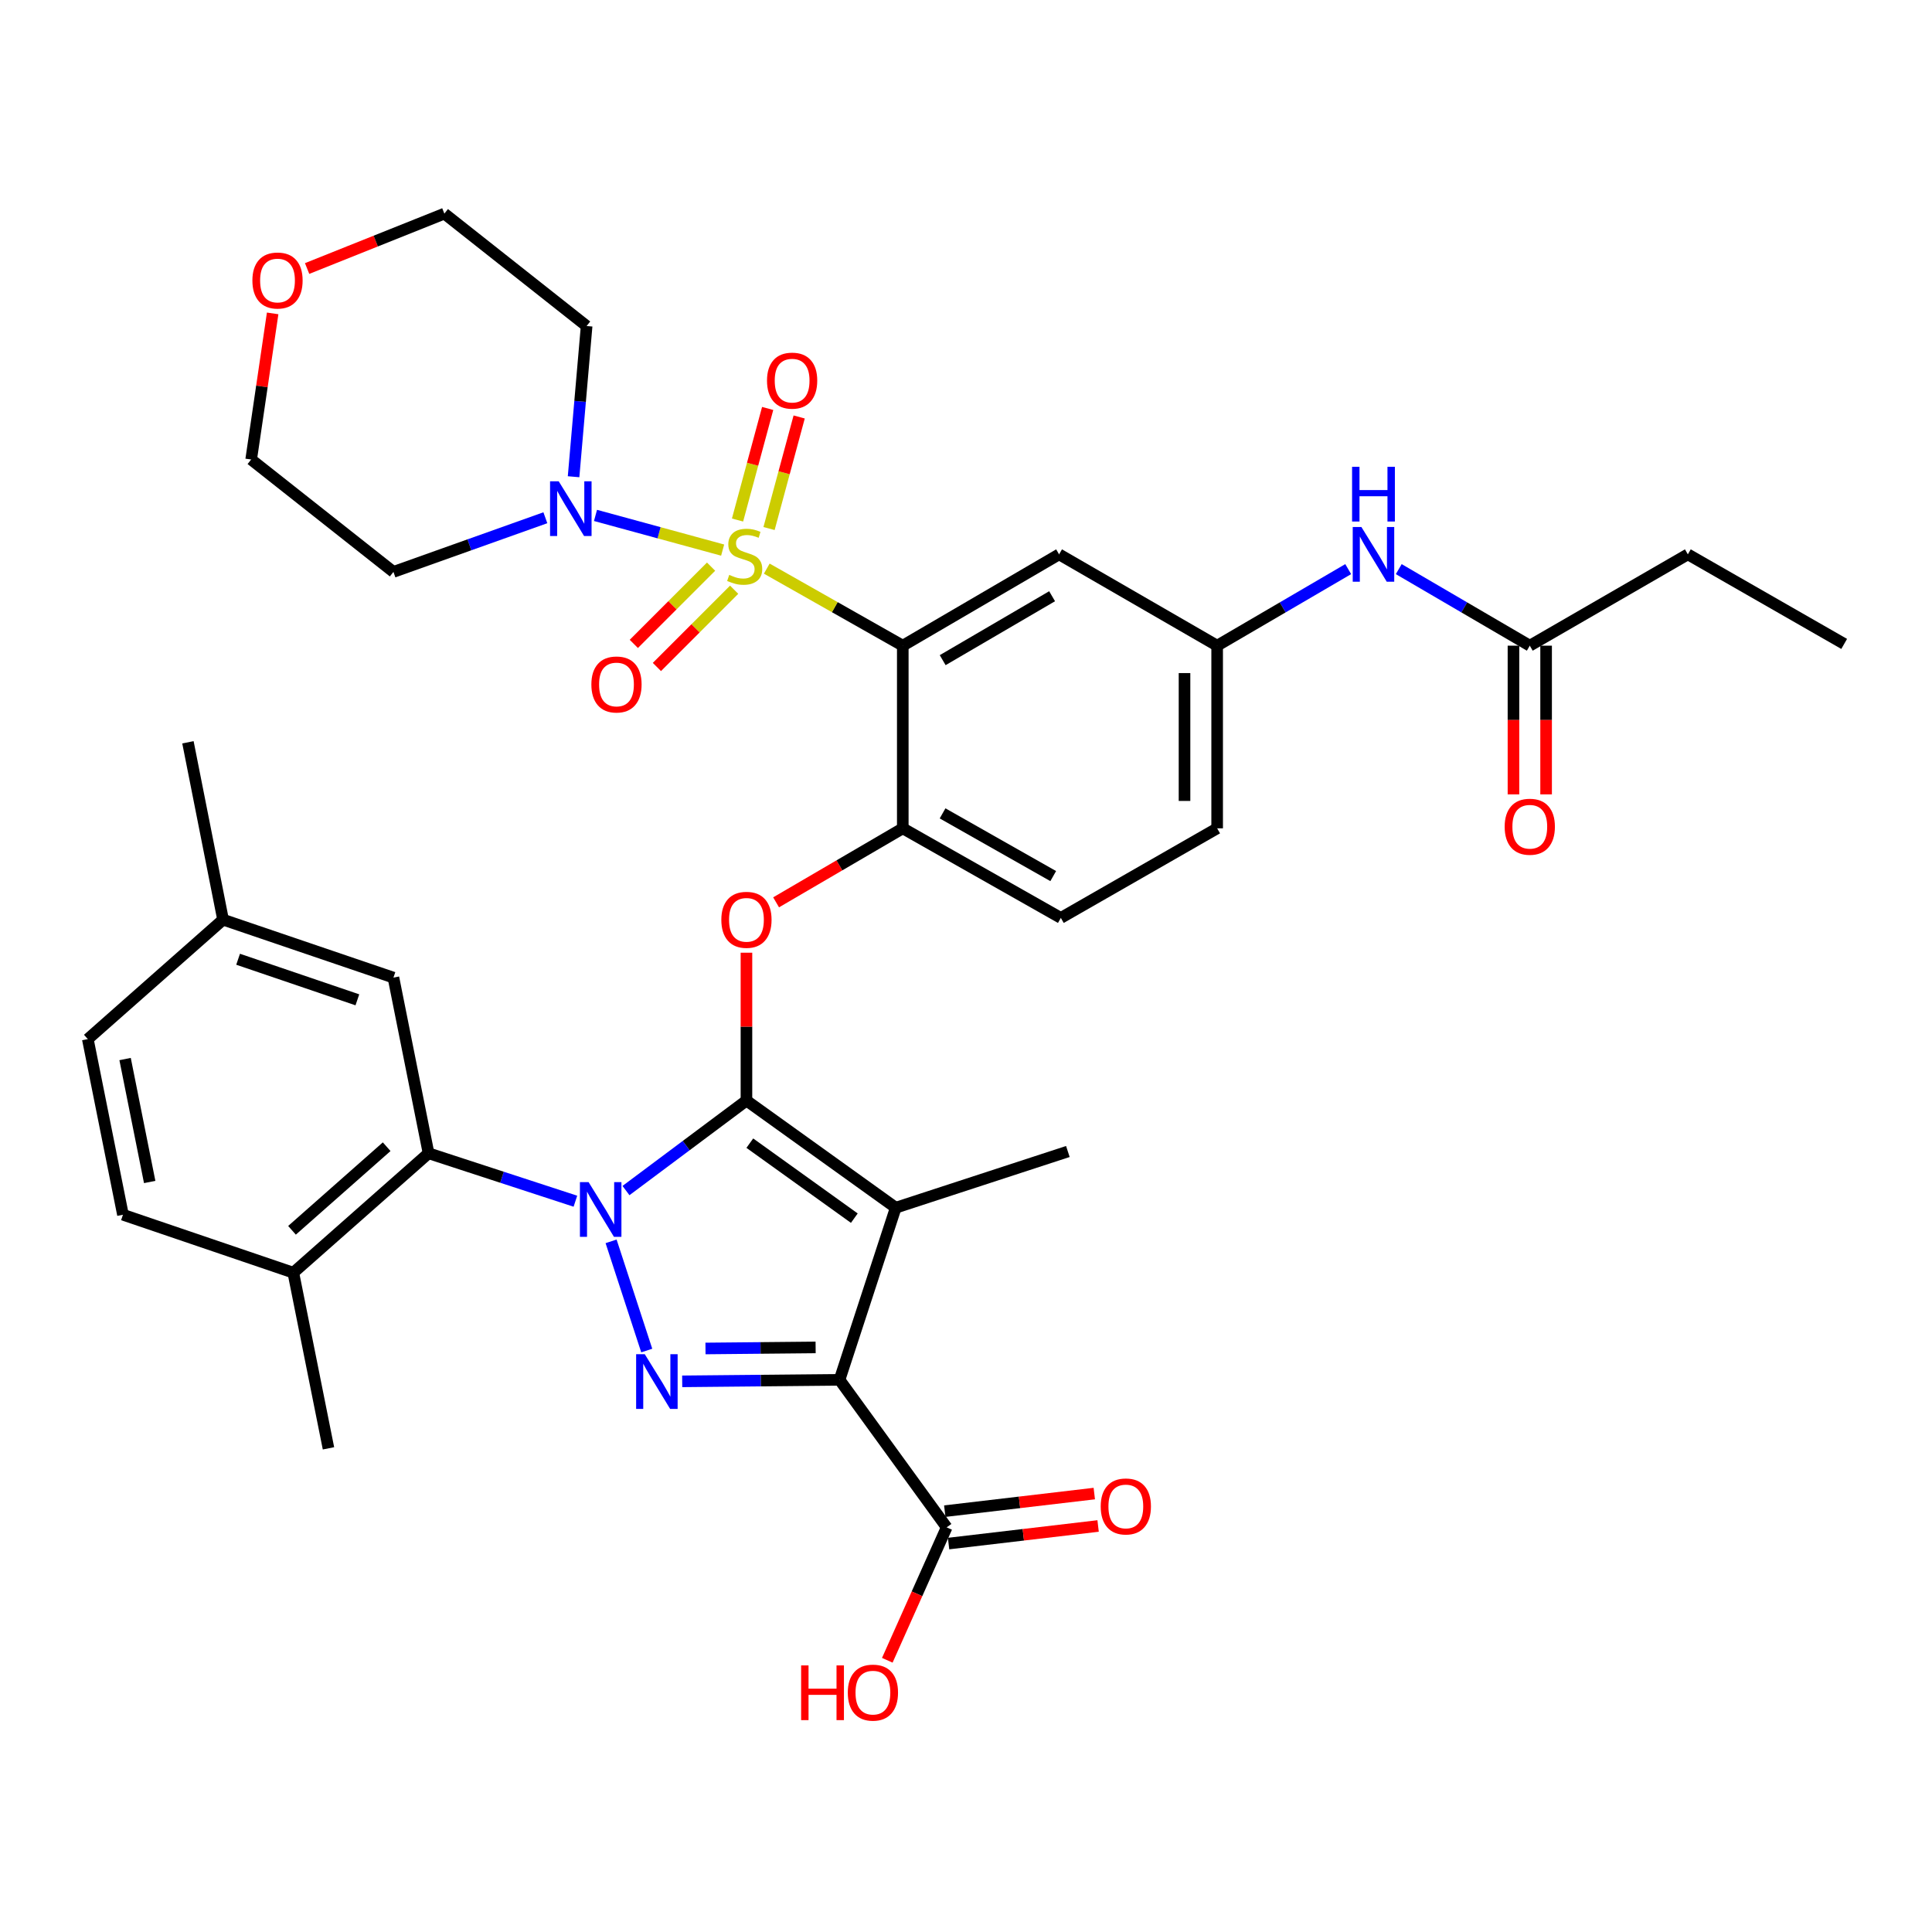 <?xml version='1.0' encoding='iso-8859-1'?>
<svg version='1.1' baseProfile='full'
              xmlns='http://www.w3.org/2000/svg'
                      xmlns:rdkit='http://www.rdkit.org/xml'
                      xmlns:xlink='http://www.w3.org/1999/xlink'
                  xml:space='preserve'
width='1000px' height='1000px' viewBox='0 0 1000 1000'>
<!-- END OF HEADER -->
<rect style='opacity:1.0;fill:#FFFFFF;stroke:none' width='1000' height='1000' x='0' y='0'> </rect>
<path class='bond-0' d='M 873.631,286.932 L 954.545,333.292' style='fill:none;fill-rule:evenodd;stroke:#000000;stroke-width:6px;stroke-linecap:butt;stroke-linejoin:miter;stroke-opacity:1' />
<path class='bond-1' d='M 873.631,286.932 L 791.816,334.202' style='fill:none;fill-rule:evenodd;stroke:#000000;stroke-width:6px;stroke-linecap:butt;stroke-linejoin:miter;stroke-opacity:1' />
<path class='bond-2' d='M 723.993,294.576 L 757.904,314.389' style='fill:none;fill-rule:evenodd;stroke:#0000FF;stroke-width:6px;stroke-linecap:butt;stroke-linejoin:miter;stroke-opacity:1' />
<path class='bond-2' d='M 757.904,314.389 L 791.816,334.202' style='fill:none;fill-rule:evenodd;stroke:#000000;stroke-width:6px;stroke-linecap:butt;stroke-linejoin:miter;stroke-opacity:1' />
<path class='bond-3' d='M 697.828,294.575 L 663.912,314.389' style='fill:none;fill-rule:evenodd;stroke:#0000FF;stroke-width:6px;stroke-linecap:butt;stroke-linejoin:miter;stroke-opacity:1' />
<path class='bond-3' d='M 663.912,314.389 L 629.996,334.202' style='fill:none;fill-rule:evenodd;stroke:#000000;stroke-width:6px;stroke-linecap:butt;stroke-linejoin:miter;stroke-opacity:1' />
<path class='bond-4' d='M 783.369,334.202 L 783.369,372.687' style='fill:none;fill-rule:evenodd;stroke:#000000;stroke-width:6px;stroke-linecap:butt;stroke-linejoin:miter;stroke-opacity:1' />
<path class='bond-4' d='M 783.369,372.687 L 783.369,411.172' style='fill:none;fill-rule:evenodd;stroke:#FF0000;stroke-width:6px;stroke-linecap:butt;stroke-linejoin:miter;stroke-opacity:1' />
<path class='bond-4' d='M 800.262,334.202 L 800.262,372.687' style='fill:none;fill-rule:evenodd;stroke:#000000;stroke-width:6px;stroke-linecap:butt;stroke-linejoin:miter;stroke-opacity:1' />
<path class='bond-4' d='M 800.262,372.687 L 800.262,411.172' style='fill:none;fill-rule:evenodd;stroke:#FF0000;stroke-width:6px;stroke-linecap:butt;stroke-linejoin:miter;stroke-opacity:1' />
<path class='bond-5' d='M 489.996,790.559 L 474.629,824.957' style='fill:none;fill-rule:evenodd;stroke:#000000;stroke-width:6px;stroke-linecap:butt;stroke-linejoin:miter;stroke-opacity:1' />
<path class='bond-5' d='M 474.629,824.957 L 459.262,859.356' style='fill:none;fill-rule:evenodd;stroke:#FF0000;stroke-width:6px;stroke-linecap:butt;stroke-linejoin:miter;stroke-opacity:1' />
<path class='bond-6' d='M 490.982,798.947 L 529.68,794.397' style='fill:none;fill-rule:evenodd;stroke:#000000;stroke-width:6px;stroke-linecap:butt;stroke-linejoin:miter;stroke-opacity:1' />
<path class='bond-6' d='M 529.68,794.397 L 568.378,789.846' style='fill:none;fill-rule:evenodd;stroke:#FF0000;stroke-width:6px;stroke-linecap:butt;stroke-linejoin:miter;stroke-opacity:1' />
<path class='bond-6' d='M 489.009,782.171 L 527.707,777.62' style='fill:none;fill-rule:evenodd;stroke:#000000;stroke-width:6px;stroke-linecap:butt;stroke-linejoin:miter;stroke-opacity:1' />
<path class='bond-6' d='M 527.707,777.62 L 566.405,773.069' style='fill:none;fill-rule:evenodd;stroke:#FF0000;stroke-width:6px;stroke-linecap:butt;stroke-linejoin:miter;stroke-opacity:1' />
<path class='bond-7' d='M 489.996,790.559 L 434.542,714.196' style='fill:none;fill-rule:evenodd;stroke:#000000;stroke-width:6px;stroke-linecap:butt;stroke-linejoin:miter;stroke-opacity:1' />
<path class='bond-8' d='M 297.826,621.746 L 259.823,609.336' style='fill:none;fill-rule:evenodd;stroke:#0000FF;stroke-width:6px;stroke-linecap:butt;stroke-linejoin:miter;stroke-opacity:1' />
<path class='bond-8' d='M 259.823,609.336 L 221.82,596.926' style='fill:none;fill-rule:evenodd;stroke:#000000;stroke-width:6px;stroke-linecap:butt;stroke-linejoin:miter;stroke-opacity:1' />
<path class='bond-9' d='M 316.298,642.521 L 334.754,699.038' style='fill:none;fill-rule:evenodd;stroke:#0000FF;stroke-width:6px;stroke-linecap:butt;stroke-linejoin:miter;stroke-opacity:1' />
<path class='bond-10' d='M 324.003,616.236 L 355.182,592.945' style='fill:none;fill-rule:evenodd;stroke:#0000FF;stroke-width:6px;stroke-linecap:butt;stroke-linejoin:miter;stroke-opacity:1' />
<path class='bond-10' d='M 355.182,592.945 L 386.361,569.654' style='fill:none;fill-rule:evenodd;stroke:#000000;stroke-width:6px;stroke-linecap:butt;stroke-linejoin:miter;stroke-opacity:1' />
<path class='bond-11' d='M 353.105,714.98 L 393.823,714.588' style='fill:none;fill-rule:evenodd;stroke:#0000FF;stroke-width:6px;stroke-linecap:butt;stroke-linejoin:miter;stroke-opacity:1' />
<path class='bond-11' d='M 393.823,714.588 L 434.542,714.196' style='fill:none;fill-rule:evenodd;stroke:#000000;stroke-width:6px;stroke-linecap:butt;stroke-linejoin:miter;stroke-opacity:1' />
<path class='bond-11' d='M 365.158,697.971 L 393.661,697.697' style='fill:none;fill-rule:evenodd;stroke:#0000FF;stroke-width:6px;stroke-linecap:butt;stroke-linejoin:miter;stroke-opacity:1' />
<path class='bond-11' d='M 393.661,697.697 L 422.164,697.422' style='fill:none;fill-rule:evenodd;stroke:#000000;stroke-width:6px;stroke-linecap:butt;stroke-linejoin:miter;stroke-opacity:1' />
<path class='bond-12' d='M 434.542,714.196 L 463.634,625.108' style='fill:none;fill-rule:evenodd;stroke:#000000;stroke-width:6px;stroke-linecap:butt;stroke-linejoin:miter;stroke-opacity:1' />
<path class='bond-13' d='M 463.634,625.108 L 386.361,569.654' style='fill:none;fill-rule:evenodd;stroke:#000000;stroke-width:6px;stroke-linecap:butt;stroke-linejoin:miter;stroke-opacity:1' />
<path class='bond-13' d='M 442.195,630.514 L 388.103,591.696' style='fill:none;fill-rule:evenodd;stroke:#000000;stroke-width:6px;stroke-linecap:butt;stroke-linejoin:miter;stroke-opacity:1' />
<path class='bond-14' d='M 463.634,625.108 L 552.723,596.015' style='fill:none;fill-rule:evenodd;stroke:#000000;stroke-width:6px;stroke-linecap:butt;stroke-linejoin:miter;stroke-opacity:1' />
<path class='bond-15' d='M 386.361,569.654 L 386.361,531.384' style='fill:none;fill-rule:evenodd;stroke:#000000;stroke-width:6px;stroke-linecap:butt;stroke-linejoin:miter;stroke-opacity:1' />
<path class='bond-15' d='M 386.361,531.384 L 386.361,493.115' style='fill:none;fill-rule:evenodd;stroke:#FF0000;stroke-width:6px;stroke-linecap:butt;stroke-linejoin:miter;stroke-opacity:1' />
<path class='bond-16' d='M 629.996,428.743 L 629.996,334.202' style='fill:none;fill-rule:evenodd;stroke:#000000;stroke-width:6px;stroke-linecap:butt;stroke-linejoin:miter;stroke-opacity:1' />
<path class='bond-16' d='M 613.104,414.562 L 613.104,348.383' style='fill:none;fill-rule:evenodd;stroke:#000000;stroke-width:6px;stroke-linecap:butt;stroke-linejoin:miter;stroke-opacity:1' />
<path class='bond-17' d='M 629.996,428.743 L 549.091,475.113' style='fill:none;fill-rule:evenodd;stroke:#000000;stroke-width:6px;stroke-linecap:butt;stroke-linejoin:miter;stroke-opacity:1' />
<path class='bond-18' d='M 401.704,467.05 L 434.49,447.897' style='fill:none;fill-rule:evenodd;stroke:#FF0000;stroke-width:6px;stroke-linecap:butt;stroke-linejoin:miter;stroke-opacity:1' />
<path class='bond-18' d='M 434.49,447.897 L 467.276,428.743' style='fill:none;fill-rule:evenodd;stroke:#000000;stroke-width:6px;stroke-linecap:butt;stroke-linejoin:miter;stroke-opacity:1' />
<path class='bond-19' d='M 629.996,334.202 L 548.181,286.932' style='fill:none;fill-rule:evenodd;stroke:#000000;stroke-width:6px;stroke-linecap:butt;stroke-linejoin:miter;stroke-opacity:1' />
<path class='bond-20' d='M 548.181,286.932 L 467.276,334.202' style='fill:none;fill-rule:evenodd;stroke:#000000;stroke-width:6px;stroke-linecap:butt;stroke-linejoin:miter;stroke-opacity:1' />
<path class='bond-20' d='M 544.567,308.608 L 487.933,341.697' style='fill:none;fill-rule:evenodd;stroke:#000000;stroke-width:6px;stroke-linecap:butt;stroke-linejoin:miter;stroke-opacity:1' />
<path class='bond-21' d='M 467.276,334.202 L 467.276,428.743' style='fill:none;fill-rule:evenodd;stroke:#000000;stroke-width:6px;stroke-linecap:butt;stroke-linejoin:miter;stroke-opacity:1' />
<path class='bond-22' d='M 467.276,334.202 L 432.079,314.261' style='fill:none;fill-rule:evenodd;stroke:#000000;stroke-width:6px;stroke-linecap:butt;stroke-linejoin:miter;stroke-opacity:1' />
<path class='bond-22' d='M 432.079,314.261 L 396.882,294.319' style='fill:none;fill-rule:evenodd;stroke:#CCCC00;stroke-width:6px;stroke-linecap:butt;stroke-linejoin:miter;stroke-opacity:1' />
<path class='bond-23' d='M 221.82,596.926 L 151.82,658.742' style='fill:none;fill-rule:evenodd;stroke:#000000;stroke-width:6px;stroke-linecap:butt;stroke-linejoin:miter;stroke-opacity:1' />
<path class='bond-23' d='M 200.139,593.536 L 151.139,636.808' style='fill:none;fill-rule:evenodd;stroke:#000000;stroke-width:6px;stroke-linecap:butt;stroke-linejoin:miter;stroke-opacity:1' />
<path class='bond-24' d='M 221.82,596.926 L 203.642,506.016' style='fill:none;fill-rule:evenodd;stroke:#000000;stroke-width:6px;stroke-linecap:butt;stroke-linejoin:miter;stroke-opacity:1' />
<path class='bond-25' d='M 151.82,658.742 L 63.642,628.74' style='fill:none;fill-rule:evenodd;stroke:#000000;stroke-width:6px;stroke-linecap:butt;stroke-linejoin:miter;stroke-opacity:1' />
<path class='bond-26' d='M 151.82,658.742 L 170.017,749.651' style='fill:none;fill-rule:evenodd;stroke:#000000;stroke-width:6px;stroke-linecap:butt;stroke-linejoin:miter;stroke-opacity:1' />
<path class='bond-27' d='M 203.642,506.016 L 115.455,476.014' style='fill:none;fill-rule:evenodd;stroke:#000000;stroke-width:6px;stroke-linecap:butt;stroke-linejoin:miter;stroke-opacity:1' />
<path class='bond-27' d='M 184.973,517.508 L 123.242,496.506' style='fill:none;fill-rule:evenodd;stroke:#000000;stroke-width:6px;stroke-linecap:butt;stroke-linejoin:miter;stroke-opacity:1' />
<path class='bond-28' d='M 63.642,628.74 L 45.455,537.84' style='fill:none;fill-rule:evenodd;stroke:#000000;stroke-width:6px;stroke-linecap:butt;stroke-linejoin:miter;stroke-opacity:1' />
<path class='bond-28' d='M 77.478,611.79 L 64.747,548.161' style='fill:none;fill-rule:evenodd;stroke:#000000;stroke-width:6px;stroke-linecap:butt;stroke-linejoin:miter;stroke-opacity:1' />
<path class='bond-29' d='M 115.455,476.014 L 45.455,537.84' style='fill:none;fill-rule:evenodd;stroke:#000000;stroke-width:6px;stroke-linecap:butt;stroke-linejoin:miter;stroke-opacity:1' />
<path class='bond-30' d='M 115.455,476.014 L 97.277,384.204' style='fill:none;fill-rule:evenodd;stroke:#000000;stroke-width:6px;stroke-linecap:butt;stroke-linejoin:miter;stroke-opacity:1' />
<path class='bond-31' d='M 467.276,428.743 L 549.091,475.113' style='fill:none;fill-rule:evenodd;stroke:#000000;stroke-width:6px;stroke-linecap:butt;stroke-linejoin:miter;stroke-opacity:1' />
<path class='bond-31' d='M 487.877,421.003 L 545.148,453.461' style='fill:none;fill-rule:evenodd;stroke:#000000;stroke-width:6px;stroke-linecap:butt;stroke-linejoin:miter;stroke-opacity:1' />
<path class='bond-32' d='M 368.052,293.296 L 348.057,313.291' style='fill:none;fill-rule:evenodd;stroke:#CCCC00;stroke-width:6px;stroke-linecap:butt;stroke-linejoin:miter;stroke-opacity:1' />
<path class='bond-32' d='M 348.057,313.291 L 328.062,333.287' style='fill:none;fill-rule:evenodd;stroke:#FF0000;stroke-width:6px;stroke-linecap:butt;stroke-linejoin:miter;stroke-opacity:1' />
<path class='bond-32' d='M 379.997,305.241 L 360.002,325.236' style='fill:none;fill-rule:evenodd;stroke:#CCCC00;stroke-width:6px;stroke-linecap:butt;stroke-linejoin:miter;stroke-opacity:1' />
<path class='bond-32' d='M 360.002,325.236 L 340.007,345.231' style='fill:none;fill-rule:evenodd;stroke:#FF0000;stroke-width:6px;stroke-linecap:butt;stroke-linejoin:miter;stroke-opacity:1' />
<path class='bond-33' d='M 398.054,273.57 L 405.851,244.696' style='fill:none;fill-rule:evenodd;stroke:#CCCC00;stroke-width:6px;stroke-linecap:butt;stroke-linejoin:miter;stroke-opacity:1' />
<path class='bond-33' d='M 405.851,244.696 L 413.649,215.823' style='fill:none;fill-rule:evenodd;stroke:#FF0000;stroke-width:6px;stroke-linecap:butt;stroke-linejoin:miter;stroke-opacity:1' />
<path class='bond-33' d='M 381.746,269.166 L 389.543,240.292' style='fill:none;fill-rule:evenodd;stroke:#CCCC00;stroke-width:6px;stroke-linecap:butt;stroke-linejoin:miter;stroke-opacity:1' />
<path class='bond-33' d='M 389.543,240.292 L 397.341,211.419' style='fill:none;fill-rule:evenodd;stroke:#FF0000;stroke-width:6px;stroke-linecap:butt;stroke-linejoin:miter;stroke-opacity:1' />
<path class='bond-34' d='M 374.039,284.729 L 341.134,275.753' style='fill:none;fill-rule:evenodd;stroke:#CCCC00;stroke-width:6px;stroke-linecap:butt;stroke-linejoin:miter;stroke-opacity:1' />
<path class='bond-34' d='M 341.134,275.753 L 308.229,266.777' style='fill:none;fill-rule:evenodd;stroke:#0000FF;stroke-width:6px;stroke-linecap:butt;stroke-linejoin:miter;stroke-opacity:1' />
<path class='bond-35' d='M 296.883,246.76 L 300.259,207.755' style='fill:none;fill-rule:evenodd;stroke:#0000FF;stroke-width:6px;stroke-linecap:butt;stroke-linejoin:miter;stroke-opacity:1' />
<path class='bond-35' d='M 300.259,207.755 L 303.636,168.751' style='fill:none;fill-rule:evenodd;stroke:#000000;stroke-width:6px;stroke-linecap:butt;stroke-linejoin:miter;stroke-opacity:1' />
<path class='bond-36' d='M 282.276,267.989 L 242.959,282.002' style='fill:none;fill-rule:evenodd;stroke:#0000FF;stroke-width:6px;stroke-linecap:butt;stroke-linejoin:miter;stroke-opacity:1' />
<path class='bond-36' d='M 242.959,282.002 L 203.642,296.016' style='fill:none;fill-rule:evenodd;stroke:#000000;stroke-width:6px;stroke-linecap:butt;stroke-linejoin:miter;stroke-opacity:1' />
<path class='bond-37' d='M 158.962,138.981 L 194.483,124.774' style='fill:none;fill-rule:evenodd;stroke:#FF0000;stroke-width:6px;stroke-linecap:butt;stroke-linejoin:miter;stroke-opacity:1' />
<path class='bond-37' d='M 194.483,124.774 L 230.004,110.566' style='fill:none;fill-rule:evenodd;stroke:#000000;stroke-width:6px;stroke-linecap:butt;stroke-linejoin:miter;stroke-opacity:1' />
<path class='bond-38' d='M 141.122,162.214 L 135.561,200.028' style='fill:none;fill-rule:evenodd;stroke:#FF0000;stroke-width:6px;stroke-linecap:butt;stroke-linejoin:miter;stroke-opacity:1' />
<path class='bond-38' d='M 135.561,200.028 L 130.001,237.841' style='fill:none;fill-rule:evenodd;stroke:#000000;stroke-width:6px;stroke-linecap:butt;stroke-linejoin:miter;stroke-opacity:1' />
<path class='bond-39' d='M 203.642,296.016 L 130.001,237.841' style='fill:none;fill-rule:evenodd;stroke:#000000;stroke-width:6px;stroke-linecap:butt;stroke-linejoin:miter;stroke-opacity:1' />
<path class='bond-40' d='M 303.636,168.751 L 230.004,110.566' style='fill:none;fill-rule:evenodd;stroke:#000000;stroke-width:6px;stroke-linecap:butt;stroke-linejoin:miter;stroke-opacity:1' />
<path  class='atom-1' d='M 704.651 272.772
L 713.931 287.772
Q 714.851 289.252, 716.331 291.932
Q 717.811 294.612, 717.891 294.772
L 717.891 272.772
L 721.651 272.772
L 721.651 301.092
L 717.771 301.092
L 707.811 284.692
Q 706.651 282.772, 705.411 280.572
Q 704.211 278.372, 703.851 277.692
L 703.851 301.092
L 700.171 301.092
L 700.171 272.772
L 704.651 272.772
' fill='#0000FF'/>
<path  class='atom-1' d='M 699.831 241.62
L 703.671 241.62
L 703.671 253.66
L 718.151 253.66
L 718.151 241.62
L 721.991 241.62
L 721.991 269.94
L 718.151 269.94
L 718.151 256.86
L 703.671 256.86
L 703.671 269.94
L 699.831 269.94
L 699.831 241.62
' fill='#0000FF'/>
<path  class='atom-3' d='M 778.816 427.913
Q 778.816 421.113, 782.176 417.313
Q 785.536 413.513, 791.816 413.513
Q 798.096 413.513, 801.456 417.313
Q 804.816 421.113, 804.816 427.913
Q 804.816 434.793, 801.416 438.713
Q 798.016 442.593, 791.816 442.593
Q 785.576 442.593, 782.176 438.713
Q 778.816 434.833, 778.816 427.913
M 791.816 439.393
Q 796.136 439.393, 798.456 436.513
Q 800.816 433.593, 800.816 427.913
Q 800.816 422.353, 798.456 419.553
Q 796.136 416.713, 791.816 416.713
Q 787.496 416.713, 785.136 419.513
Q 782.816 422.313, 782.816 427.913
Q 782.816 433.633, 785.136 436.513
Q 787.496 439.393, 791.816 439.393
' fill='#FF0000'/>
<path  class='atom-6' d='M 414.659 862.016
L 418.499 862.016
L 418.499 874.056
L 432.979 874.056
L 432.979 862.016
L 436.819 862.016
L 436.819 890.336
L 432.979 890.336
L 432.979 877.256
L 418.499 877.256
L 418.499 890.336
L 414.659 890.336
L 414.659 862.016
' fill='#FF0000'/>
<path  class='atom-6' d='M 438.819 876.096
Q 438.819 869.296, 442.179 865.496
Q 445.539 861.696, 451.819 861.696
Q 458.099 861.696, 461.459 865.496
Q 464.819 869.296, 464.819 876.096
Q 464.819 882.976, 461.419 886.896
Q 458.019 890.776, 451.819 890.776
Q 445.579 890.776, 442.179 886.896
Q 438.819 883.016, 438.819 876.096
M 451.819 887.576
Q 456.139 887.576, 458.459 884.696
Q 460.819 881.776, 460.819 876.096
Q 460.819 870.536, 458.459 867.736
Q 456.139 864.896, 451.819 864.896
Q 447.499 864.896, 445.139 867.696
Q 442.819 870.496, 442.819 876.096
Q 442.819 881.816, 445.139 884.696
Q 447.499 887.576, 451.819 887.576
' fill='#FF0000'/>
<path  class='atom-7' d='M 569.726 779.734
Q 569.726 772.934, 573.086 769.134
Q 576.446 765.334, 582.726 765.334
Q 589.006 765.334, 592.366 769.134
Q 595.726 772.934, 595.726 779.734
Q 595.726 786.614, 592.326 790.534
Q 588.926 794.414, 582.726 794.414
Q 576.486 794.414, 573.086 790.534
Q 569.726 786.654, 569.726 779.734
M 582.726 791.214
Q 587.046 791.214, 589.366 788.334
Q 591.726 785.414, 591.726 779.734
Q 591.726 774.174, 589.366 771.374
Q 587.046 768.534, 582.726 768.534
Q 578.406 768.534, 576.046 771.334
Q 573.726 774.134, 573.726 779.734
Q 573.726 785.454, 576.046 788.334
Q 578.406 791.214, 582.726 791.214
' fill='#FF0000'/>
<path  class='atom-8' d='M 304.649 611.858
L 313.929 626.858
Q 314.849 628.338, 316.329 631.018
Q 317.809 633.698, 317.889 633.858
L 317.889 611.858
L 321.649 611.858
L 321.649 640.178
L 317.769 640.178
L 307.809 623.778
Q 306.649 621.858, 305.409 619.658
Q 304.209 617.458, 303.849 616.778
L 303.849 640.178
L 300.169 640.178
L 300.169 611.858
L 304.649 611.858
' fill='#0000FF'/>
<path  class='atom-9' d='M 333.741 700.946
L 343.021 715.946
Q 343.941 717.426, 345.421 720.106
Q 346.901 722.786, 346.981 722.946
L 346.981 700.946
L 350.741 700.946
L 350.741 729.266
L 346.861 729.266
L 336.901 712.866
Q 335.741 710.946, 334.501 708.746
Q 333.301 706.546, 332.941 705.866
L 332.941 729.266
L 329.261 729.266
L 329.261 700.946
L 333.741 700.946
' fill='#0000FF'/>
<path  class='atom-14' d='M 373.361 476.094
Q 373.361 469.294, 376.721 465.494
Q 380.081 461.694, 386.361 461.694
Q 392.641 461.694, 396.001 465.494
Q 399.361 469.294, 399.361 476.094
Q 399.361 482.974, 395.961 486.894
Q 392.561 490.774, 386.361 490.774
Q 380.121 490.774, 376.721 486.894
Q 373.361 483.014, 373.361 476.094
M 386.361 487.574
Q 390.681 487.574, 393.001 484.694
Q 395.361 481.774, 395.361 476.094
Q 395.361 470.534, 393.001 467.734
Q 390.681 464.894, 386.361 464.894
Q 382.041 464.894, 379.681 467.694
Q 377.361 470.494, 377.361 476.094
Q 377.361 481.814, 379.681 484.694
Q 382.041 487.574, 386.361 487.574
' fill='#FF0000'/>
<path  class='atom-29' d='M 377.451 297.562
Q 377.771 297.682, 379.091 298.242
Q 380.411 298.802, 381.851 299.162
Q 383.331 299.482, 384.771 299.482
Q 387.451 299.482, 389.011 298.202
Q 390.571 296.882, 390.571 294.602
Q 390.571 293.042, 389.771 292.082
Q 389.011 291.122, 387.811 290.602
Q 386.611 290.082, 384.611 289.482
Q 382.091 288.722, 380.571 288.002
Q 379.091 287.282, 378.011 285.762
Q 376.971 284.242, 376.971 281.682
Q 376.971 278.122, 379.371 275.922
Q 381.811 273.722, 386.611 273.722
Q 389.891 273.722, 393.611 275.282
L 392.691 278.362
Q 389.291 276.962, 386.731 276.962
Q 383.971 276.962, 382.451 278.122
Q 380.931 279.242, 380.971 281.202
Q 380.971 282.722, 381.731 283.642
Q 382.531 284.562, 383.651 285.082
Q 384.811 285.602, 386.731 286.202
Q 389.291 287.002, 390.811 287.802
Q 392.331 288.602, 393.411 290.242
Q 394.531 291.842, 394.531 294.602
Q 394.531 298.522, 391.891 300.642
Q 389.291 302.722, 384.931 302.722
Q 382.411 302.722, 380.491 302.162
Q 378.611 301.642, 376.371 300.722
L 377.451 297.562
' fill='#CCCC00'/>
<path  class='atom-30' d='M 306.092 354.281
Q 306.092 347.481, 309.452 343.681
Q 312.812 339.881, 319.092 339.881
Q 325.372 339.881, 328.732 343.681
Q 332.092 347.481, 332.092 354.281
Q 332.092 361.161, 328.692 365.081
Q 325.292 368.961, 319.092 368.961
Q 312.852 368.961, 309.452 365.081
Q 306.092 361.201, 306.092 354.281
M 319.092 365.761
Q 323.412 365.761, 325.732 362.881
Q 328.092 359.961, 328.092 354.281
Q 328.092 348.721, 325.732 345.921
Q 323.412 343.081, 319.092 343.081
Q 314.772 343.081, 312.412 345.881
Q 310.092 348.681, 310.092 354.281
Q 310.092 360.001, 312.412 362.881
Q 314.772 365.761, 319.092 365.761
' fill='#FF0000'/>
<path  class='atom-31' d='M 397.001 197.013
Q 397.001 190.213, 400.361 186.413
Q 403.721 182.613, 410.001 182.613
Q 416.281 182.613, 419.641 186.413
Q 423.001 190.213, 423.001 197.013
Q 423.001 203.893, 419.601 207.813
Q 416.201 211.693, 410.001 211.693
Q 403.761 211.693, 400.361 207.813
Q 397.001 203.933, 397.001 197.013
M 410.001 208.493
Q 414.321 208.493, 416.641 205.613
Q 419.001 202.693, 419.001 197.013
Q 419.001 191.453, 416.641 188.653
Q 414.321 185.813, 410.001 185.813
Q 405.681 185.813, 403.321 188.613
Q 401.001 191.413, 401.001 197.013
Q 401.001 202.733, 403.321 205.613
Q 405.681 208.493, 410.001 208.493
' fill='#FF0000'/>
<path  class='atom-32' d='M 289.192 249.132
L 298.472 264.132
Q 299.392 265.612, 300.872 268.292
Q 302.352 270.972, 302.432 271.132
L 302.432 249.132
L 306.192 249.132
L 306.192 277.452
L 302.312 277.452
L 292.352 261.052
Q 291.192 259.132, 289.952 256.932
Q 288.752 254.732, 288.392 254.052
L 288.392 277.452
L 284.712 277.452
L 284.712 249.132
L 289.192 249.132
' fill='#0000FF'/>
<path  class='atom-33' d='M 130.637 145.191
Q 130.637 138.391, 133.997 134.591
Q 137.357 130.791, 143.637 130.791
Q 149.917 130.791, 153.277 134.591
Q 156.637 138.391, 156.637 145.191
Q 156.637 152.071, 153.237 155.991
Q 149.837 159.871, 143.637 159.871
Q 137.397 159.871, 133.997 155.991
Q 130.637 152.111, 130.637 145.191
M 143.637 156.671
Q 147.957 156.671, 150.277 153.791
Q 152.637 150.871, 152.637 145.191
Q 152.637 139.631, 150.277 136.831
Q 147.957 133.991, 143.637 133.991
Q 139.317 133.991, 136.957 136.791
Q 134.637 139.591, 134.637 145.191
Q 134.637 150.911, 136.957 153.791
Q 139.317 156.671, 143.637 156.671
' fill='#FF0000'/>
</svg>
